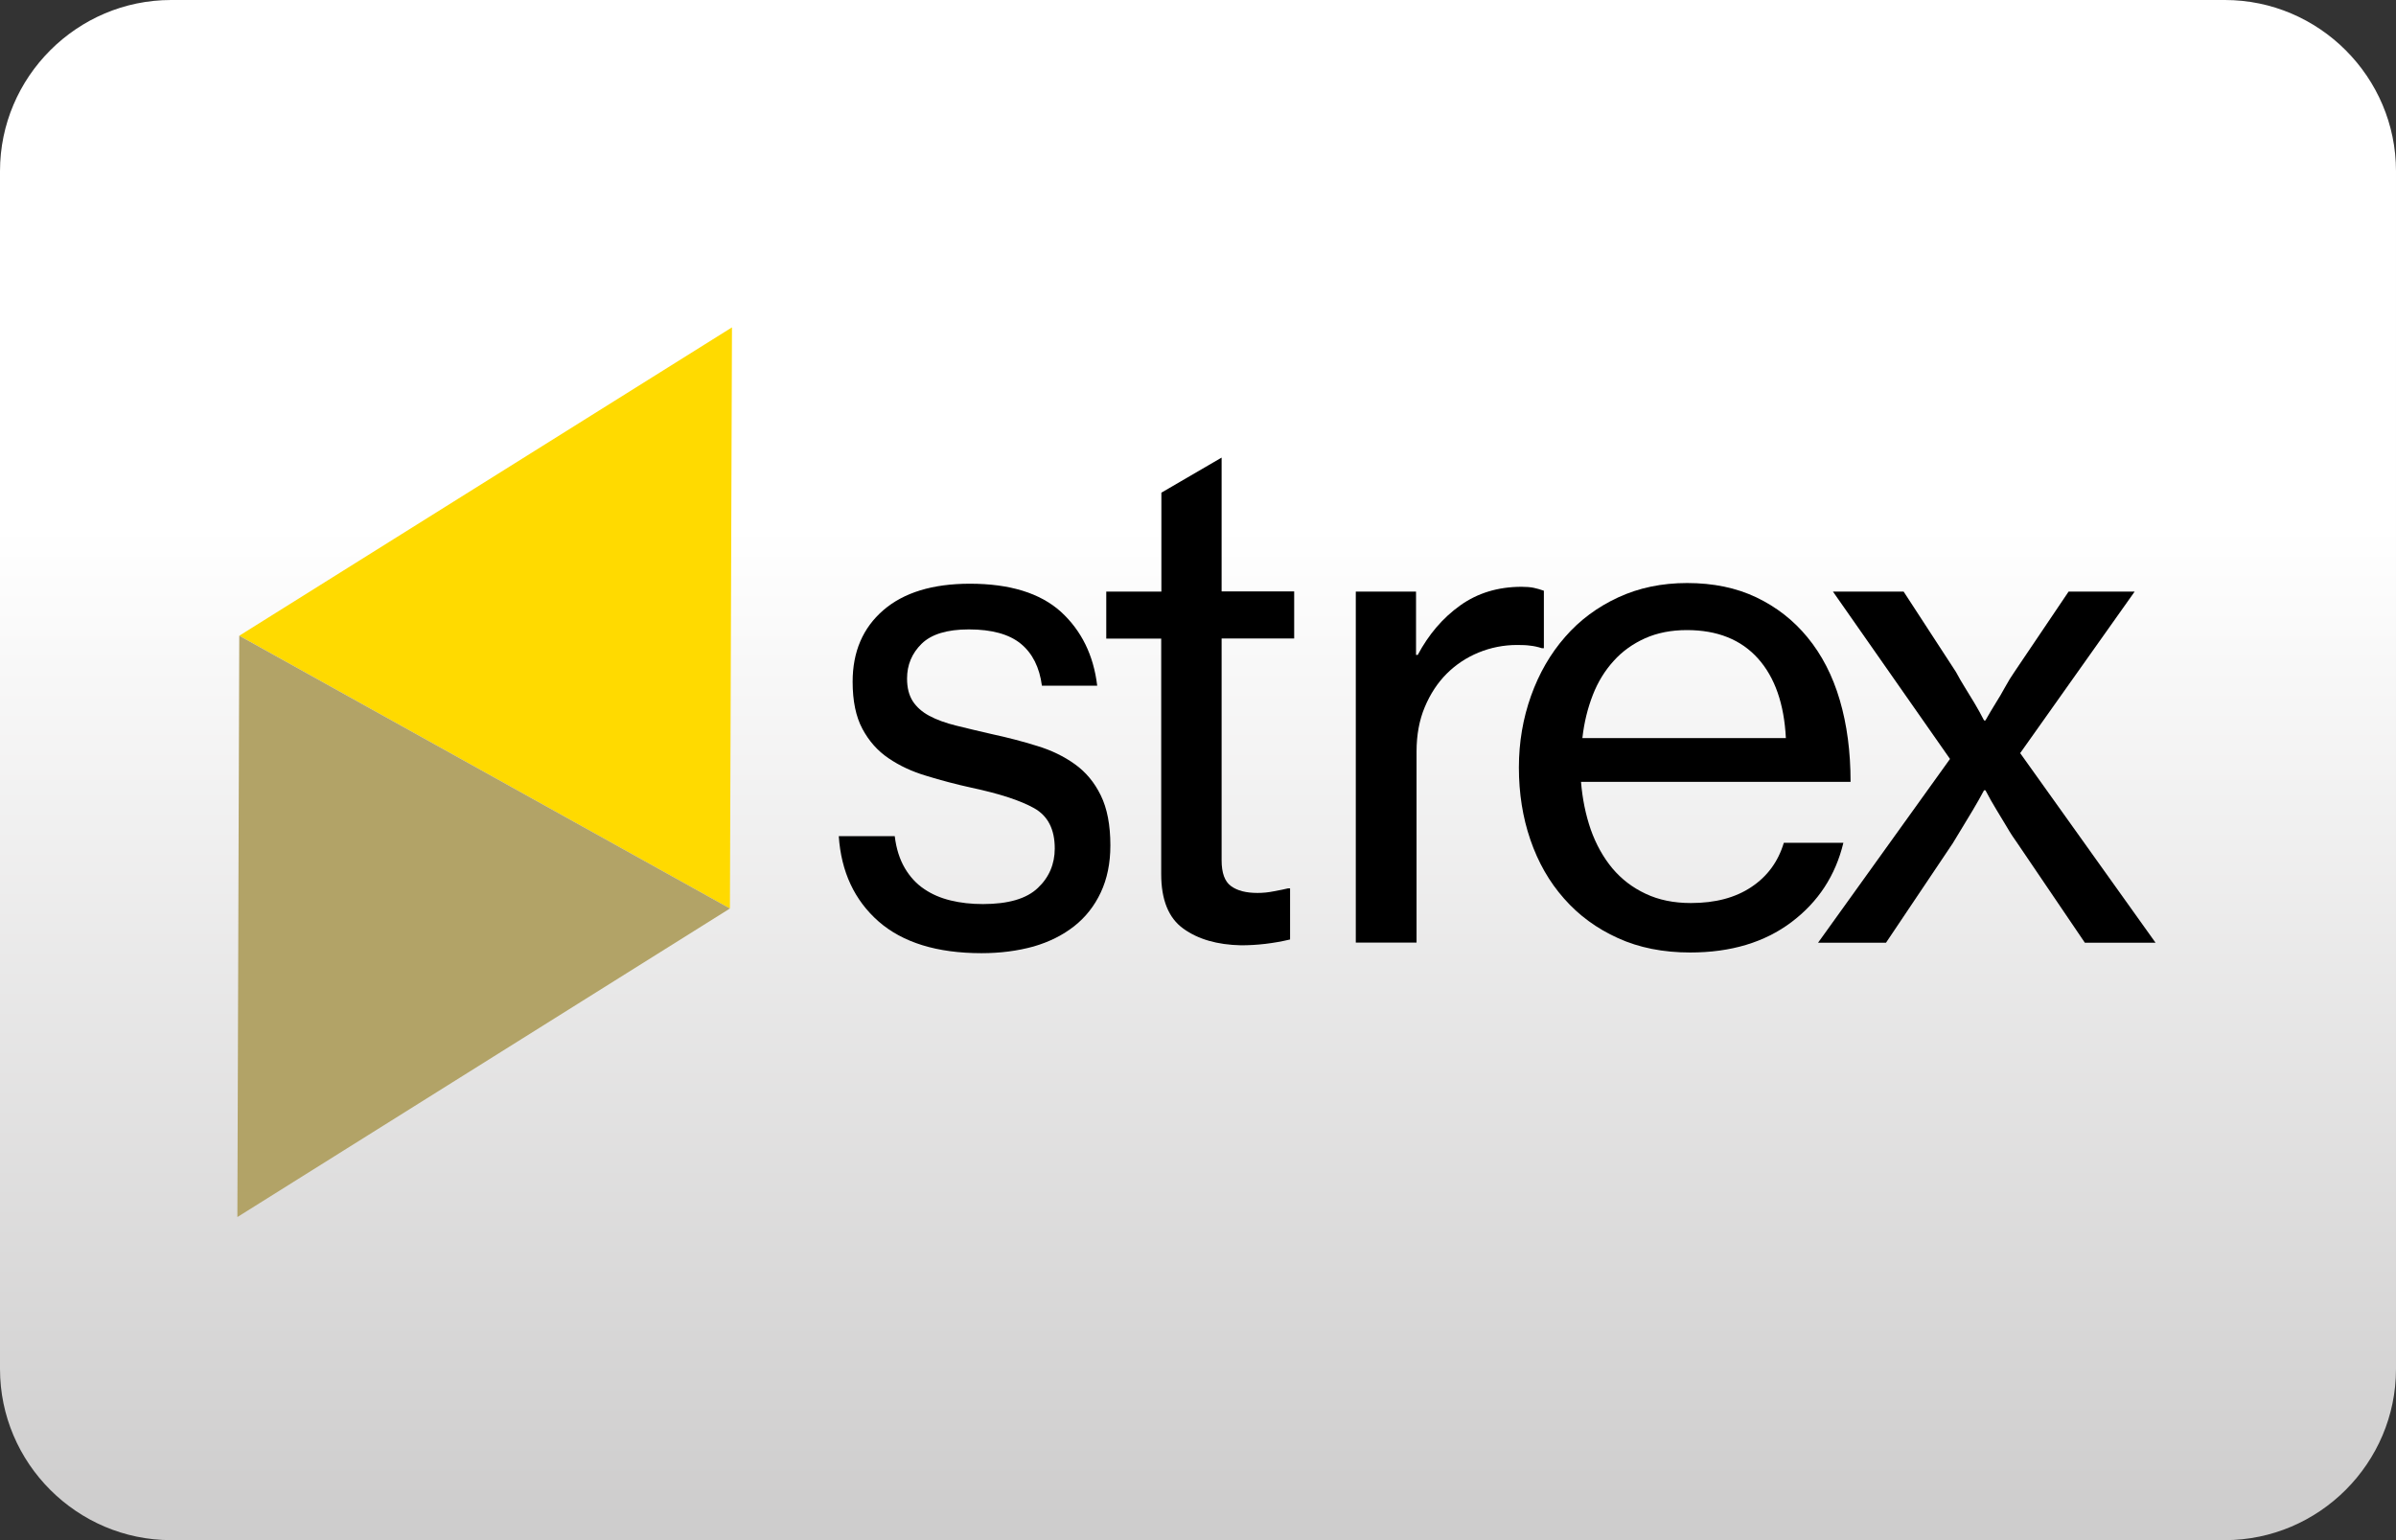<?xml version="1.0" encoding="utf-8"?>
<!-- Generator: Adobe Illustrator 24.2.0, SVG Export Plug-In . SVG Version: 6.00 Build 0)  -->
<svg version="1.1" id="casino-payments" xmlns="http://www.w3.org/2000/svg" xmlns:xlink="http://www.w3.org/1999/xlink" x="0px"
	 y="0px" viewBox="0 0 1400 900" style="enable-background:new 0 0 1400 900;" xml:space="preserve">
<rect x="0" y="0" width="1400" height="900" fill="#333333" stroke="none"/>
<style type="text/css">
	.st0{fill:url(#card-form_2_);}
	.st1{fill:#FFDA00;}
	.st2{fill:#B2A367;}
</style>
<linearGradient id="card-form_2_" gradientUnits="userSpaceOnUse" x1="700" y1="921.008" x2="700" y2="21.008" gradientTransform="matrix(1 0 0 1 0 -21.008)">
	<stop  offset="0" style="stop-color:#CDCCCC"/>
	<stop  offset="0.658" style="stop-color:#FFFFFF"/>
</linearGradient>
<path id="card-form_1_" class="st0" d="M1300,900H100C45,900,0,855,0,800V100C0,45,45,0,100,0h1200c55,0,100,45,100,100v700
	C1400,855,1355,900,1300,900z"/>
<rect x="-761.2" y="1274.6" style="fill:none;" width="9.1" height="0"/>
<g>
	<g>
		<polygon class="st1" points="139.8,371.5 427.7,191.3 426.5,530.9 		"/>
		<polygon class="st2" points="139.8,371.5 138.7,711.2 426.5,530.9 		"/>
	</g>
	<g>
		<path d="M573.5,557c-25.9,0-46-6.2-60.1-18.5c-14.1-12.4-21.9-29-23.3-49.9h32.7c0.9,7.4,2.9,13.6,5.9,18.7
			c3,5.1,6.8,9.2,11.3,12.2c4.5,3.1,9.7,5.3,15.5,6.7c5.8,1.4,12,2.1,18.8,2.1c14.8,0,25.5-3.1,32.1-9.4c6.6-6.2,9.9-14,9.9-23.1
			c0-11.2-4-19-12-23.5c-8-4.5-20.2-8.5-36.7-12c-9-2-17.8-4.3-26.2-6.9c-8.5-2.5-15.9-6-22.2-10.3c-6.4-4.3-11.5-10.1-15.3-17.2
			c-3.8-7.1-5.7-16.3-5.7-27.5c0-17.6,6-31.5,17.9-41.8c11.9-10.3,28.8-15.5,50.6-15.5c23.4,0,41.1,5.5,53.2,16.4
			c12,11,19.1,25.4,21.2,43.2h-32.3c-1.4-10.7-5.5-18.9-12.3-24.5c-6.8-5.6-17-8.4-30.4-8.4c-12.7,0-21.9,2.8-27.6,8.4
			c-5.7,5.6-8.5,12.4-8.5,20.3c0,5.4,1.1,9.7,3.3,13.2c2.2,3.4,5.4,6.3,9.7,8.6c4.3,2.3,9.5,4.2,15.6,5.7c6.1,1.5,13.1,3.2,21,5
			c9.3,2,18.1,4.3,26.4,6.9c8.3,2.5,15.7,6.1,22.1,10.7c6.4,4.6,11.4,10.6,15.1,18.2c3.7,7.5,5.6,17.3,5.6,29.2
			c0,10.5-1.9,19.6-5.6,27.5c-3.7,7.9-8.9,14.5-15.5,19.7c-6.6,5.2-14.5,9.2-23.8,11.9C594.5,555.7,584.4,557,573.5,557z"/>
		<path d="M646.5,345.7h32.1v-57.8l35.2-20.5v78.2h42.4v27.5h-42.4v129.6c0,7.4,1.8,12.4,5.5,15.1c3.7,2.7,8.8,4,15.5,4
			c3.1,0,6.3-0.3,9.7-1c3.4-0.6,6.2-1.2,8.2-1.7h1.1V549c-9.7,2.3-19.2,3.4-28.7,3.4c-13.8-0.3-25-3.5-33.6-9.7
			c-8.7-6.2-13-16.9-13-31.9V373.2h-32.1V345.7z"/>
		<path d="M827.3,382.7h1.1c6.4-12,14.6-21.6,24.8-28.9c10.2-7.3,22.2-10.9,35.9-10.9c2.8,0,5.2,0.2,7.1,0.6c1.9,0.4,3.9,1,5.9,1.7
			v33.6H901c-2.5-0.8-4.8-1.3-6.9-1.5c-2-0.3-4.6-0.4-7.6-0.4c-7.9,0-15.4,1.5-22.5,4.4c-7.1,2.9-13.4,7.1-18.7,12.4
			c-5.4,5.4-9.6,11.9-12.8,19.5c-3.2,7.6-4.8,16.3-4.8,26v111.6h-35.5V345.7h35.2V382.7z"/>
		<path d="M987.6,556.6c-15.8,0-29.9-2.8-42.2-8.4c-12.4-5.6-22.9-13.3-31.5-23.1c-8.7-9.8-15.2-21.3-19.7-34.4
			c-4.5-13.1-6.7-27.2-6.7-42.2c0-14.8,2.4-28.7,7.1-41.9c4.7-13.1,11.3-24.6,19.9-34.4c8.5-9.8,18.9-17.5,31-23.1
			c12.1-5.6,25.5-8.4,40.3-8.4c15.3,0,28.8,2.8,40.5,8.4c11.7,5.6,21.7,13.4,29.8,23.3c8.4,10.2,14.7,22.4,18.9,36.7
			c4.2,14.3,6.3,30.2,6.3,47.8H923.8c0.8,9.9,2.7,19.2,5.7,27.9c3.1,8.7,7.3,16.2,12.6,22.6c5.4,6.4,11.8,11.3,19.5,14.9
			c7.6,3.6,16.4,5.4,26.4,5.4c14.3,0,26-3.1,35.4-9.4c9.3-6.2,15.6-14.8,18.9-25.8h34.8c-4.6,19.1-14.7,34.6-30.4,46.4
			C1031,550.7,1011.3,556.6,987.6,556.6z M985.7,368.2c-9.2,0-17.3,1.6-24.5,4.8c-7.1,3.2-13.3,7.6-18.3,13.2
			c-5.1,5.6-9.2,12.2-12.2,19.9s-5.1,16.1-6.1,25.2h118.9c-1-19.9-6.4-35.4-16.2-46.4C1017.4,373.8,1003.5,368.2,985.7,368.2z"/>
		<path d="M1139.4,443.5l-68.4-97.8h41.3l30.6,47c1.5,2.8,3.2,5.8,5.2,9c1.9,3.2,3.8,6.2,5.5,9c2,3.3,3.9,6.8,5.7,10.3h0.8
			c2-3.6,4.1-7,6.1-10.3c1.8-2.8,3.6-5.9,5.4-9.2c1.8-3.3,3.6-6.2,5.4-8.8l31.7-47h38.6l-66.9,94.4l79.1,110.8h-41.3l-39.4-58.1
			c-2-2.8-4.1-5.9-6.1-9.4c-2-3.4-4.1-6.8-6.1-10.1c-2.3-3.8-4.5-7.6-6.5-11.5h-0.8c-2,3.8-4.2,7.6-6.5,11.5
			c-2,3.3-4.1,6.7-6.1,10.1c-2,3.4-4,6.6-5.7,9.4l-39,58.1h-39.7L1139.4,443.5z"/>
	</g>
</g>
</svg>
